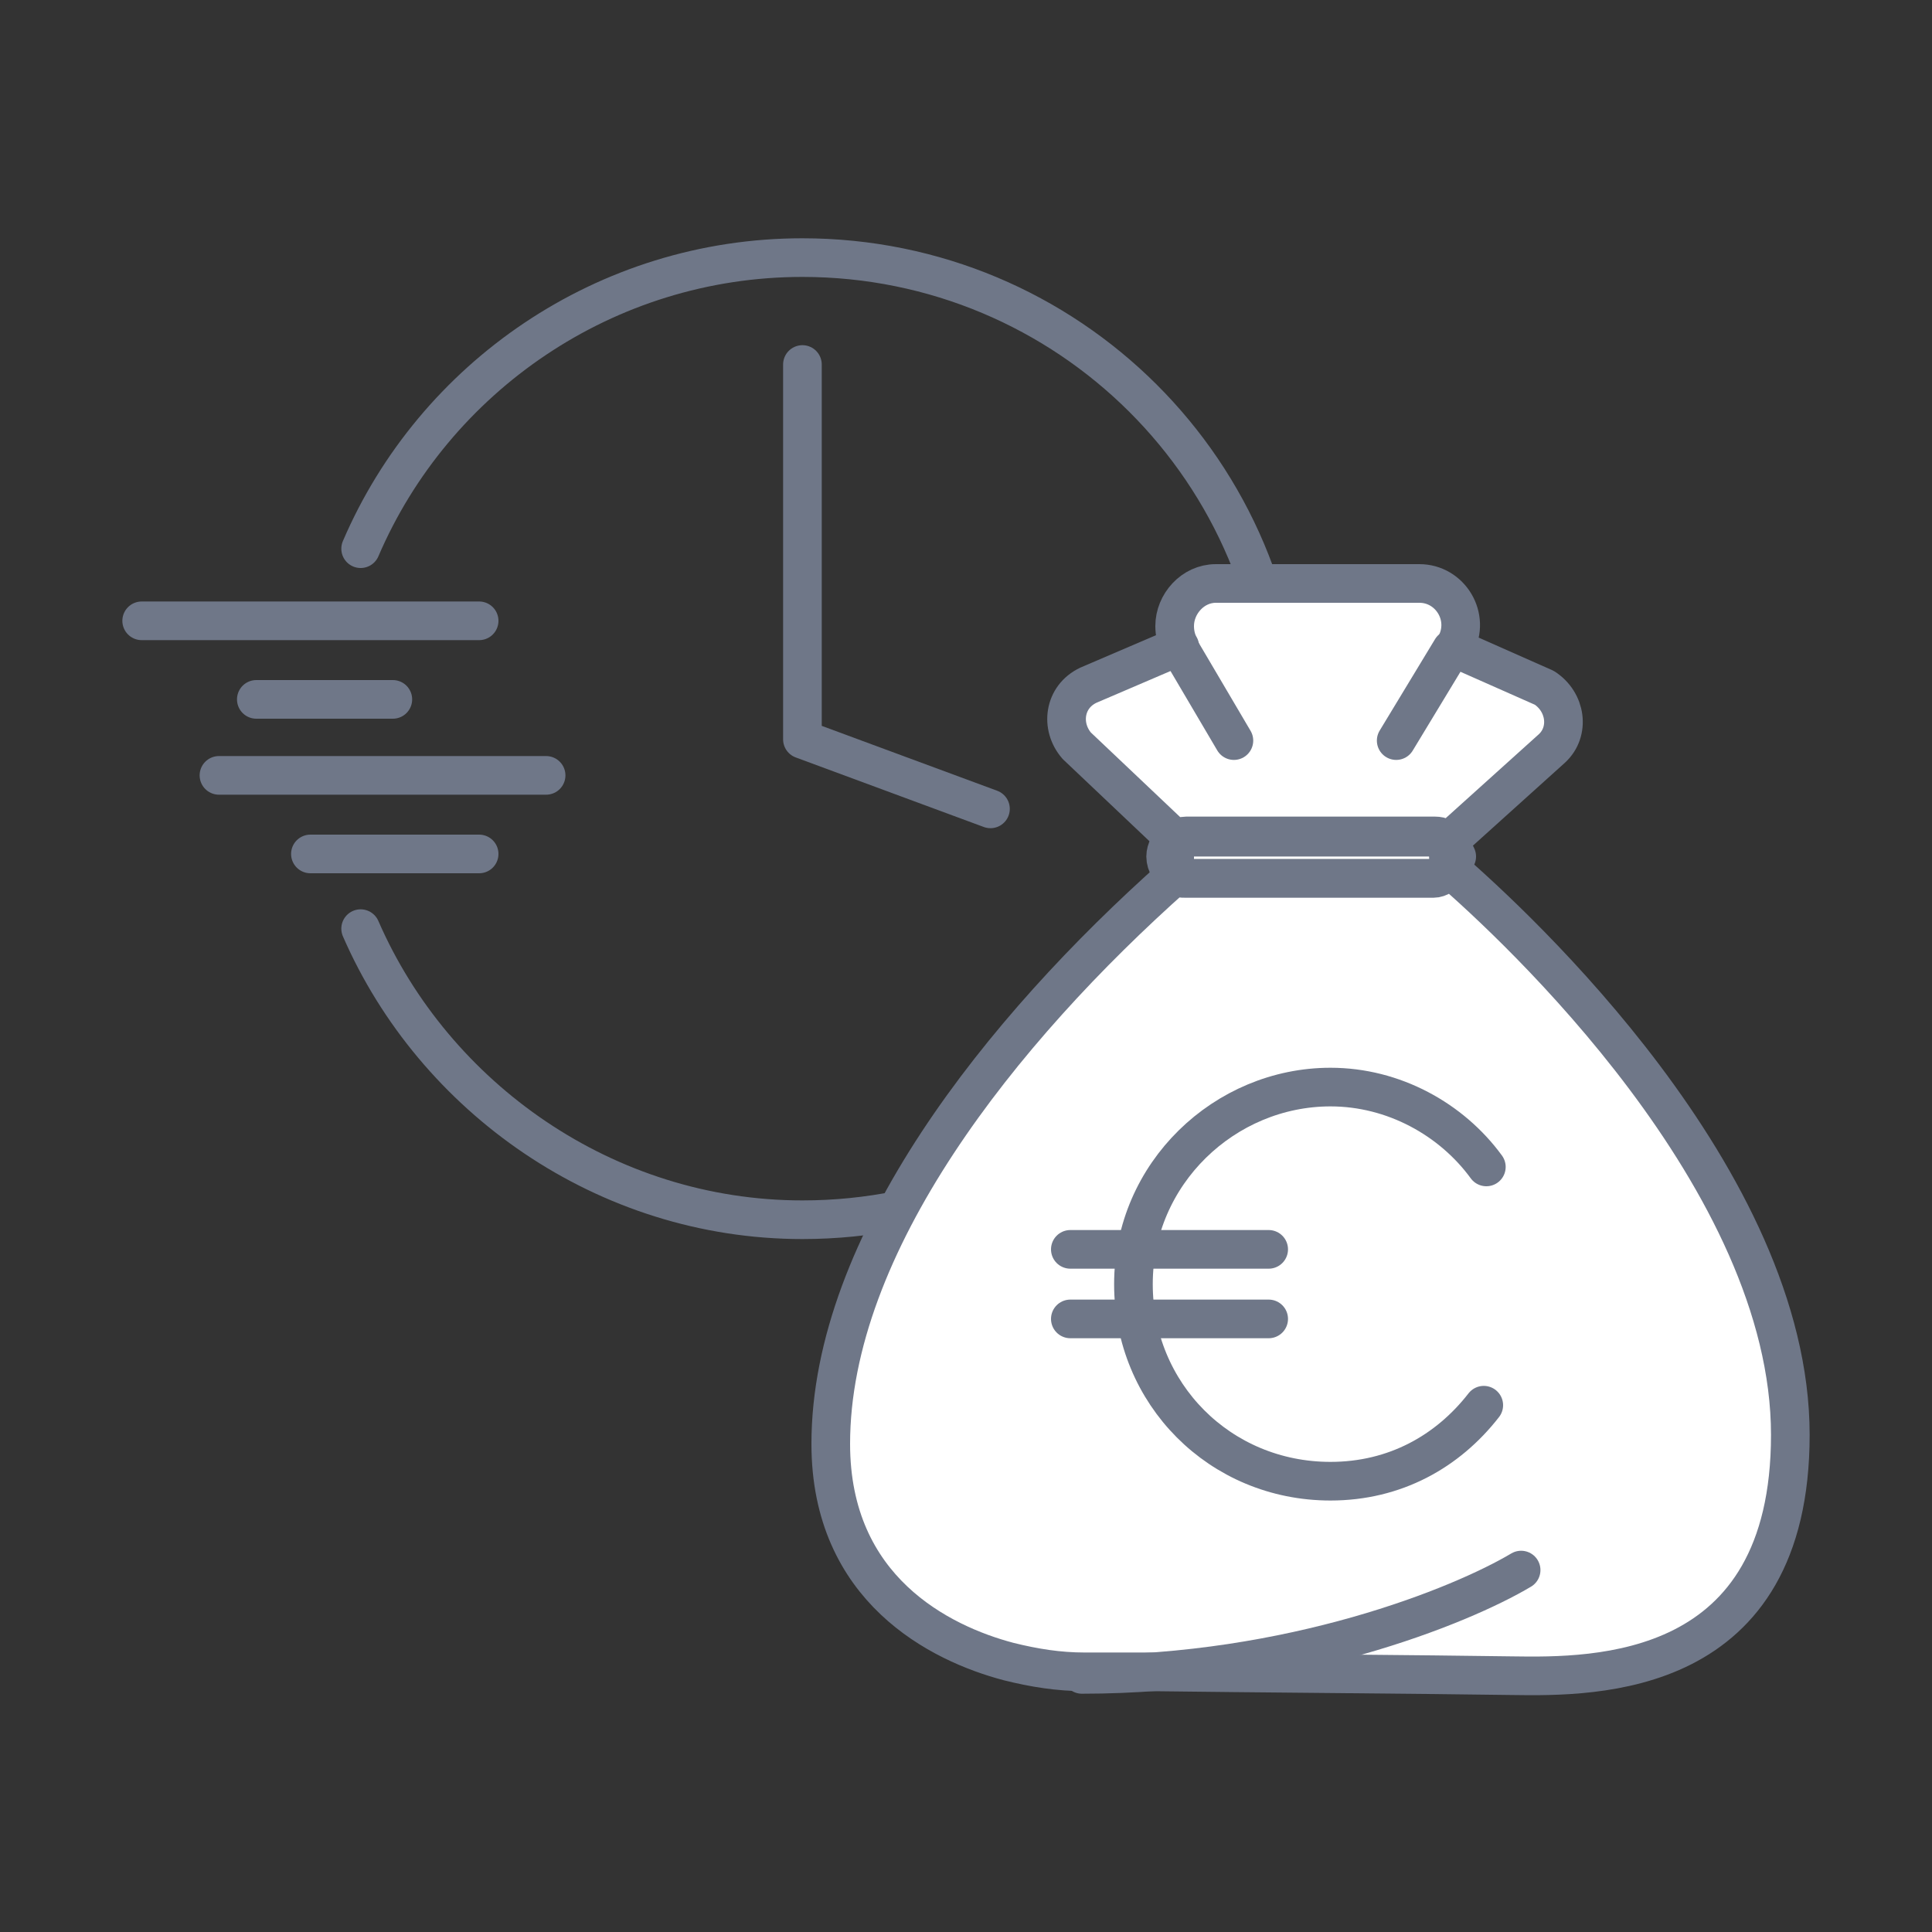 <?xml version="1.0" encoding="utf-8"?>
<!-- Generator: Adobe Illustrator 28.1.0, SVG Export Plug-In . SVG Version: 6.00 Build 0)  -->
<svg version="1.1" id="Livello_1" xmlns="http://www.w3.org/2000/svg" xmlns:xlink="http://www.w3.org/1999/xlink" x="0px" y="0px"
	 viewBox="0 0 150 150" style="enable-background:new 0 0 150 150;" xml:space="preserve">
<rect x="0" y="0" width="150" height="150" fill="#333333" stroke="none"/>
<style type="text/css">
	.st0{fill:none;stroke:#6F7788;stroke-width:3;stroke-linecap:round;stroke-linejoin:round;stroke-miterlimit:10;}
	.st1{fill:#FFFFFF;stroke:#6F7788;stroke-width:3;stroke-linecap:round;stroke-linejoin:round;stroke-miterlimit:10;}
</style>
<g>
	<g>
		<g>
			<g>
				<polyline class="st0" points="62.3,28.3 62.3,57.4 76.9,62.8 				"/>
				<line class="st0" x1="11" y1="48.2" x2="37.2" y2="48.2"/>
				<line class="st0" x1="30.5" y1="54.3" x2="19.9" y2="54.3"/>
				<line class="st0" x1="17" y1="60.2" x2="42.4" y2="60.2"/>
				<line class="st0" x1="37.2" y1="66.3" x2="24.1" y2="66.3"/>
				<path class="st0" d="M28,42.6C33.7,29.3,47,20,62.3,20c20.6,0,37.4,16.6,37.4,37.4S82.9,94.7,62.3,94.7
					C47,94.7,33.7,85.2,28,72.1"/>
			</g>
		</g>
	</g>
	<g>
		<g>
			<path class="st1" d="M120.5,58.1l-8.1,7.3c-0.2-0.3-0.5-0.5-1-0.5H92.1c-0.3,0-0.5,0.1-0.9,0.2l-7.6-7.2c-1.3-1.5-1-3.8,0.9-4.7
				l7-3h0.1c-0.3-0.5-0.4-1.1-0.4-1.6c0-1.7,1.4-3.3,3.2-3.3h15.8c2.4,0,4,2.6,2.8,4.8l-0.1,0.2l7,3.1
				C121.6,54.5,121.9,56.8,120.5,58.1z"/>
			<path class="st1" d="M112.5,67.4c-0.3,0.4-0.8,0.8-1.2,0.8H92.1c-0.3,0-0.6,0-0.9-0.2v-2.8c0.3-0.1,0.5-0.2,0.9-0.2h19.3
				c0.4,0,0.8,0.2,1,0.5L112.5,67.4z"/>
			<path class="st1" d="M139,111.4c0,18.9-15.1,18.8-21.6,18.7c-6.5-0.1-20.7-0.2-28.2-0.3l0,0c-2,0-3.5,0-4.3,0l0,0
				c-0.4,0-0.7,0-0.7,0c-2,0-3.9-0.3-5.9-0.8c-5.3-1.4-13.8-5.6-13.8-16.9C64.5,96.6,77.7,80,91.2,68c0.2,0.2,0.5,0.2,0.9,0.2h19.2
				c0.4,0,0.9-0.3,1.2-0.8C117.7,71.9,139,91.6,139,111.4z"/>
			<path class="st1" d="M91.3,67.9c-0.4-0.2-0.8-0.8-0.8-1.4c0-0.5,0.3-1.1,0.8-1.4"/>
			<path class="st1" d="M112.4,65.4c0.4,0.4,0.7,1.1,0.7,1.1s-0.2,0.4-0.5,0.9"/>
		</g>
		<path class="st1" d="M115.4,90.6c-2.7-3.7-7.2-6.2-12.1-6.2c-8.2,0-15.3,6.7-15.3,15.3c0,8.5,6.7,15.3,15.3,15.3
			c5,0,9.1-2.3,11.9-5.9"/>
		<line class="st0" x1="83.1" y1="102.4" x2="98.5" y2="102.4"/>
		<line class="st0" x1="83.1" y1="97" x2="98.5" y2="97"/>
		<line class="st0" x1="91.5" y1="50.2" x2="95.8" y2="57.5"/>
		<line class="st0" x1="112.7" y1="50.4" x2="108.4" y2="57.5"/>
		<path class="st1" d="M84,130c16.3,0,29.4-5.3,34.1-8.1"/>
	</g>
</g>
</svg>
